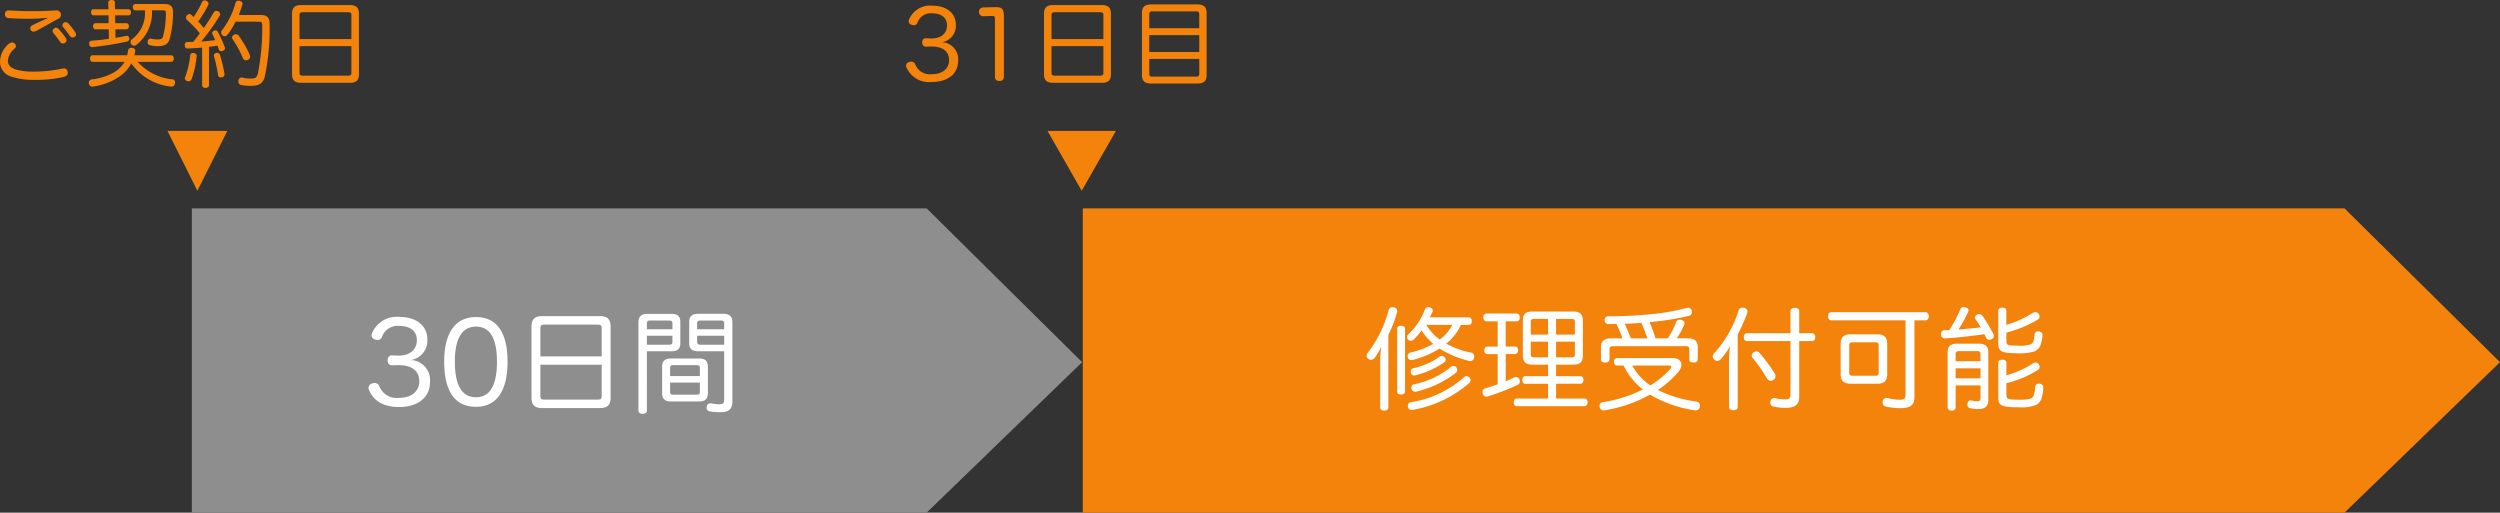 <svg xmlns="http://www.w3.org/2000/svg" width="292.603" height="60.002" viewBox="0 0 292.603 60.002"><rect x="0" y="0" width="292.603" height="60.002" fill="#333333" stroke="none"/><g transform="translate(-19.844 -4186.672)"><path d="M7.711-6a.385.385,0,0,0-.154.308.336.336,0,0,0,.077.22,10.777,10.777,0,0,1,.825,1.078.326.326,0,0,0,.3.154.481.481,0,0,0,.275-.088.37.37,0,0,0,.143-.3.5.5,0,0,0-.066-.242,10.755,10.755,0,0,0-.869-1.089.392.392,0,0,0-.286-.121A.375.375,0,0,0,7.711-6Zm1.155-.671a.381.381,0,0,0-.165.308.335.335,0,0,0,.1.231,10.614,10.614,0,0,1,.77,1.012.385.385,0,0,0,.319.187.523.523,0,0,0,.253-.077A.327.327,0,0,0,10.3-5.28a.5.5,0,0,0-.1-.275A7.064,7.064,0,0,0,9.383-6.6a.434.434,0,0,0-.308-.132A.362.362,0,0,0,8.866-6.666ZM6.93-7.183c-.682.3-1.3.583-1.782.836a.381.381,0,0,0-.209.341.345.345,0,0,0,.077.231.385.385,0,0,0,.308.154.74.74,0,0,0,.341-.1c.836-.451,1.749-.99,2.563-1.408a.473.473,0,0,0,.3-.44,1.212,1.212,0,0,0-.022-.2.493.493,0,0,0-.484-.341H7.964c-.682.044-1.694.088-2.783.088-1.034,0-2.013-.033-2.706-.088H2.42a.4.4,0,0,0-.44.385v.077a.4.4,0,0,0,.374.429c.66.066,1.562.088,2.453.088.693,0,1.463-.044,2.1-.11ZM1.4-2.123A1.789,1.789,0,0,0,2.651-.385a7.983,7.983,0,0,0,2.761.4A14.15,14.15,0,0,0,8.888-.33c.275-.077.44-.242.44-.484a.863.863,0,0,0-.022-.154.4.4,0,0,0-.429-.352A1.225,1.225,0,0,0,8.69-1.3a15.267,15.267,0,0,1-3.3.352A7.045,7.045,0,0,1,3.212-1.21c-.594-.2-.891-.517-.891-1.045a2.055,2.055,0,0,1,.792-1.386.4.4,0,0,0,.143-.3.365.365,0,0,0-.154-.3.434.434,0,0,0-.3-.11.564.564,0,0,0-.374.154A2.781,2.781,0,0,0,1.4-2.123Zm20.031.033c.2,0,.308-.176.308-.385s-.11-.385-.308-.385h-4.3c.033-.154.066-.308.088-.473a.14.14,0,0,0,.011-.066c0-.2-.154-.308-.4-.33H16.8a.368.368,0,0,0-.418.308,4.246,4.246,0,0,1-.1.561H12.243c-.2,0-.308.165-.308.385s.11.385.308.385h3.74A3.474,3.474,0,0,1,14.63-.8a6.735,6.735,0,0,1-2.453.759c-.253.033-.385.165-.385.4V.429a.433.433,0,0,0,.418.385A.214.214,0,0,0,12.3.8,7.154,7.154,0,0,0,15.312-.33a4.11,4.11,0,0,0,1.452-1.584A6.466,6.466,0,0,0,21.351.8a.451.451,0,0,0,.121.011.392.392,0,0,0,.4-.363.536.536,0,0,0,.011-.132.332.332,0,0,0-.33-.363A6.267,6.267,0,0,1,17.512-2.09ZM14.1-7.535l.011.924H12.562c-.176,0-.275.165-.275.352s.1.363.275.363h1.562l.022,1.111c-.7.1-1.408.176-2.013.22a.306.306,0,0,0-.3.341v.066c.022.209.143.341.319.341H12.2a34.323,34.323,0,0,0,4.059-.649c.165-.044.275-.132.275-.308a.273.273,0,0,0-.011-.088.287.287,0,0,0-.286-.275.242.242,0,0,0-.088.011c-.352.077-.781.154-1.232.231l-.022-1H16.2c.187,0,.286-.176.286-.363s-.1-.352-.286-.352h-1.32l-.011-.924h1.562c.187,0,.3-.165.3-.363a.312.312,0,0,0-.3-.352H14.861l-.022-.759c.011-.011.011-.022.011-.044,0-.165-.143-.275-.4-.275-.231,0-.385.11-.385.3v.022l.022.759H12.342c-.187,0-.286.154-.286.352s.1.363.286.363Zm4.257-.583A3.823,3.823,0,0,1,16.841-4.73a.392.392,0,0,0-.165.33.415.415,0,0,0,.088.253.438.438,0,0,0,.33.165.445.445,0,0,0,.275-.1,4.79,4.79,0,0,0,1.815-4.037h1.309c.22,0,.319.055.319.3a10.845,10.845,0,0,1-.319,2.7c-.088.308-.209.407-.66.407a3.219,3.219,0,0,1-.737-.088.187.187,0,0,0-.077-.011.337.337,0,0,0-.33.3.536.536,0,0,0-.011.132.319.319,0,0,0,.253.341,3.649,3.649,0,0,0,1,.11c.759,0,1.144-.264,1.309-.792a11.769,11.769,0,0,0,.407-3.256c0-.605-.319-.88-.946-.88H17.248c-.187,0-.308.143-.308.363s.121.385.308.385ZM25.058.66c0,.187.165.3.4.3s.4-.11.4-.3V-3.85c.33-.033.671-.077,1-.132.055.165.11.319.154.462a.284.284,0,0,0,.275.187.456.456,0,0,0,.176-.033.384.384,0,0,0,.275-.319.132.132,0,0,0-.022-.088A14.079,14.079,0,0,0,26.9-5.588a.3.3,0,0,0-.275-.187.419.419,0,0,0-.187.044.3.3,0,0,0-.209.275.293.293,0,0,0,.033.132c.1.2.209.44.319.693-.539.066-1.078.132-1.628.154A23.635,23.635,0,0,0,27.115-7.5a.249.249,0,0,0,.055-.165.4.4,0,0,0-.242-.341.448.448,0,0,0-.2-.055.383.383,0,0,0-.319.187c-.319.572-.726,1.2-1.155,1.815-.209-.253-.429-.506-.66-.748a14.5,14.5,0,0,0,1.177-1.936.432.432,0,0,0,.033-.154.372.372,0,0,0-.253-.33.538.538,0,0,0-.209-.055.3.3,0,0,0-.286.187,15.225,15.225,0,0,1-.99,1.76c-.11-.1-.2-.187-.3-.275a.258.258,0,0,0-.187-.077.416.416,0,0,0-.3.154.434.434,0,0,0-.11.275.388.388,0,0,0,.1.253,13.113,13.113,0,0,1,1.518,1.584c-.242.341-.5.671-.77.99-.176.011-.352.011-.517.011h-.165c-.2,0-.319.154-.319.385.011.253.132.385.33.385h.022c.528-.022,1.1-.055,1.683-.11Zm6.666-7.447c.264,0,.363.088.363.363a27.282,27.282,0,0,1-.506,5.687c-.132.528-.319.6-.847.6a3.314,3.314,0,0,1-.957-.11.372.372,0,0,0-.462.33A.451.451,0,0,0,29.3.209a.379.379,0,0,0,.275.4,5.086,5.086,0,0,0,1.21.11C31.724.715,32.175.451,32.4-.4a27.461,27.461,0,0,0,.55-6.182c0-.7-.33-.99-1-.99H29.337a11.861,11.861,0,0,0,.418-1.188.658.658,0,0,0,.022-.132c0-.176-.121-.286-.319-.33a.757.757,0,0,0-.143-.022.341.341,0,0,0-.352.253,8.993,8.993,0,0,1-1.584,3.2.394.394,0,0,0-.1.264.484.484,0,0,0,.154.33.358.358,0,0,0,.264.11.385.385,0,0,0,.308-.154,8.866,8.866,0,0,0,.968-1.551ZM23.815-.044a10.842,10.842,0,0,0,.6-2.728v-.044c0-.165-.143-.264-.341-.3a.273.273,0,0,0-.088-.011.308.308,0,0,0-.33.319,10.139,10.139,0,0,1-.594,2.519.293.293,0,0,0-.033.132.369.369,0,0,0,.286.319.644.644,0,0,0,.143.022A.357.357,0,0,0,23.815-.044Zm3.861-.627a17.328,17.328,0,0,0-.539-2.255.316.316,0,0,0-.319-.22.552.552,0,0,0-.132.022.311.311,0,0,0-.253.286.273.273,0,0,0,.011.088,18.172,18.172,0,0,1,.473,2.2.313.313,0,0,0,.33.286.273.273,0,0,0,.088-.011.35.35,0,0,0,.341-.341Zm1.089-4.576a.37.37,0,0,0-.209.319.352.352,0,0,0,.077.209A11.853,11.853,0,0,1,29.821-2.53a.392.392,0,0,0,.363.264.694.694,0,0,0,.242-.055.438.438,0,0,0,.253-.385.441.441,0,0,0-.033-.165,13.193,13.193,0,0,0-1.309-2.288.387.387,0,0,0-.319-.165A.428.428,0,0,0,28.765-5.247ZM43.406-7.722c0-.715-.341-1.012-1.023-1.012H36.6c-.682,0-1.023.3-1.023,1.012V-.638c0,.7.341,1,1.023,1h5.786c.682,0,1.023-.3,1.023-1Zm-6.952,2.97V-7.568c0-.253.132-.33.374-.33h5.324c.242,0,.374.077.374.33v2.816Zm0,.825h6.072V-.8c0,.253-.132.33-.374.33H36.828c-.242,0-.374-.077-.374-.33Z" transform="translate(18.447 4196)" fill="#F3830A"/><path d="M3.355-3.883h.066c1.309,0,2.057.561,2.057,1.606,0,1.012-.825,1.628-1.98,1.628a1.847,1.847,0,0,1-1.98-1.144.473.473,0,0,0-.451-.319.822.822,0,0,0-.22.033.474.474,0,0,0-.4.44.431.431,0,0,0,.044.2A2.87,2.87,0,0,0,3.476.264c1.914,0,3.058-1,3.058-2.453a1.988,1.988,0,0,0-1.892-2.2A1.935,1.935,0,0,0,6.27-6.446c0-1.342-1.089-2.211-2.706-2.211A2.648,2.648,0,0,0,.792-7.029a.431.431,0,0,0-.044.2.44.44,0,0,0,.352.407.937.937,0,0,0,.253.044.43.43,0,0,0,.418-.275A1.64,1.64,0,0,1,3.52-7.766c1.056,0,1.716.517,1.716,1.4,0,.957-.693,1.54-1.8,1.54H3.344L2.75-4.851c-.275-.011-.418.231-.418.484s.143.506.418.5Zm8.536-3.564c0-.8-.2-1.045-.924-1.045h-.1L9.46-8.459a.5.5,0,0,0-.484.528.484.484,0,0,0,.484.5h.022l1.034-.033h.044c.231,0,.286.088.286.33v6.82c0,.308.209.462.517.462a.466.466,0,0,0,.528-.473ZM24.42-7.722c0-.715-.341-1.012-1.023-1.012H17.611c-.682,0-1.023.3-1.023,1.012V-.638c0,.7.341,1,1.023,1H23.4c.682,0,1.023-.3,1.023-1Zm-6.952,2.97V-7.568c0-.253.132-.33.374-.33h5.324c.242,0,.374.077.374.33v2.816Zm0,.825H23.54V-.8c0,.253-.132.33-.374.33H17.842c-.242,0-.374-.077-.374-.33Zm18.15-3.861c0-.748-.341-1.023-1.122-1.023H29.161c-.77,0-1.111.275-1.111,1.034V-.572c0,.748.341,1.023,1.111,1.023H34.5c.781,0,1.122-.264,1.122-1.012Zm-.858,1.76H28.908V-7.656c0-.264.11-.341.374-.341h5.1c.264,0,.374.077.374.341Zm0,2.783H28.908V-5.214H34.76Zm-5.852.814H34.76V-.7c0,.264-.11.341-.374.341h-5.1c-.264,0-.374-.077-.374-.341Z" transform="translate(125.447 4196)" fill="#F3830A"/><path d="M30,0h86l18.2,18L116,35.615H30Z" transform="translate(12.298 4211.06)" fill="#8e8e8e"/><path d="M-41,0H106.67l18.2,18-18.2,17.616H-41Z" transform="translate(187.576 4211.06)" fill="#F3830A"/><path d="M12.142-8.918c.208,0,.338-.169.338-.442,0-.247-.13-.442-.338-.442H7.566c.1-.208.208-.4.3-.6a.51.51,0,0,0,.039-.182.389.389,0,0,0-.351-.377,1.02,1.02,0,0,0-.182-.026.379.379,0,0,0-.377.26A7.95,7.95,0,0,1,5.057-7.813a.431.431,0,0,0-.156.325.423.423,0,0,0,.13.3.4.4,0,0,0,.312.13.507.507,0,0,0,.351-.156A7.509,7.509,0,0,0,6.6-8.281,6.635,6.635,0,0,0,7.969-6.695,9.689,9.689,0,0,1,5.3-5.681a.4.4,0,0,0-.325.416.583.583,0,0,0,.013.143.416.416,0,0,0,.416.325c.052,0,.091-.013.143-.013A10.932,10.932,0,0,0,8.7-6.149a11.432,11.432,0,0,0,3.432,1.443.761.761,0,0,0,.169.026.453.453,0,0,0,.442-.4.533.533,0,0,0,.013-.143.427.427,0,0,0-.351-.455A9.431,9.431,0,0,1,9.49-6.721a5.909,5.909,0,0,0,1.716-2.2Zm-1.95,0A4.779,4.779,0,0,1,8.723-7.2a5.965,5.965,0,0,1-1.56-1.716ZM1.755.754c0,.234.195.364.481.364s.481-.13.481-.364V-7.761A14.165,14.165,0,0,0,3.731-10.4a.234.234,0,0,0,.026-.13.467.467,0,0,0-.4-.442c-.052,0-.117-.013-.169-.013a.432.432,0,0,0-.442.338A14.14,14.14,0,0,1,.286-5.629a.491.491,0,0,0-.117.312.5.5,0,0,0,.182.364.528.528,0,0,0,.338.13.5.5,0,0,0,.377-.182,6.543,6.543,0,0,0,.819-1.378,13.141,13.141,0,0,0-.13,1.677ZM4.667-8.463c0-.234-.182-.351-.481-.351-.26,0-.442.117-.442.351v7.345c0,.234.182.351.442.351.3,0,.481-.117.481-.351Zm4.069,3.25A8.406,8.406,0,0,1,5.642-3.848a.389.389,0,0,0-.312.39.653.653,0,0,0,.026.156.363.363,0,0,0,.364.312.96.96,0,0,0,.156-.026A10.4,10.4,0,0,0,9.243-4.524a.423.423,0,0,0,.182-.325.421.421,0,0,0-.117-.273.478.478,0,0,0-.351-.169A.353.353,0,0,0,8.736-5.213Zm3.458,2.444a.521.521,0,0,0-.338-.143.415.415,0,0,0-.3.13A12.27,12.27,0,0,1,5.395.13a.415.415,0,0,0-.4.416.533.533,0,0,0,.013.143.422.422,0,0,0,.442.351A.633.633,0,0,0,5.6,1.027a13.74,13.74,0,0,0,6.591-3.146.465.465,0,0,0,.143-.325A.465.465,0,0,0,12.194-2.769ZM10.049-4A10.125,10.125,0,0,1,5.72-1.963a.352.352,0,0,0-.312.364.633.633,0,0,0,.013.156.443.443,0,0,0,.429.351.36.36,0,0,0,.117-.013,12.052,12.052,0,0,0,4.641-2.2.412.412,0,0,0,.169-.338.5.5,0,0,0-.13-.325.465.465,0,0,0-.325-.143A.42.42,0,0,0,10.049-4Zm5.46-5.33v2.951h-1.2c-.234,0-.364.182-.364.442s.13.442.364.442h1.2v3.536c-.494.169-.988.338-1.469.468a.423.423,0,0,0-.312.429,1.352,1.352,0,0,0,.026.195.447.447,0,0,0,.429.351,1.02,1.02,0,0,0,.182-.026,29.48,29.48,0,0,0,3.5-1.365.419.419,0,0,0,.247-.39.583.583,0,0,0-.065-.247.4.4,0,0,0-.364-.273.51.51,0,0,0-.234.052c-.312.143-.65.3-1,.442V-5.5h1.066c.247,0,.377-.182.377-.442s-.13-.442-.377-.442H16.445V-9.334h1.274c.247,0,.377-.195.377-.455s-.13-.455-.377-.455H14.2c-.234,0-.364.182-.364.455s.13.455.364.455Zm5.9,5.07v1.352H18.733c-.234,0-.351.182-.351.429s.117.455.351.455h2.678V-.3H17.745c-.234,0-.351.182-.351.442s.117.455.351.455h7.93c.234,0,.351-.208.351-.455S25.909-.3,25.675-.3H22.347V-2.028h2.86c.221,0,.338-.195.338-.455s-.117-.429-.338-.429h-2.86V-4.264h2.015c.767,0,1.118-.286,1.118-1.066V-9.4c0-.806-.39-1.079-1.118-1.079h-4.81c-.767,0-1.1.286-1.1,1.079V-5.33c0,.78.377,1.066,1.1,1.066Zm0-5.356v1.833H19.383V-9.269c0-.286.117-.351.377-.351Zm.936,0h1.82c.26,0,.377.1.377.351v1.482h-2.2Zm-.936,2.665v1.833H19.76c-.26,0-.377-.1-.377-.351V-6.955Zm.936,0h2.2v1.482c0,.286-.117.351-.377.351h-1.82Zm6.448-.39c-.819,0-1.2.312-1.2,1.079V-4.9c0,.286.208.39.494.39s.507-.1.507-.39V-6.058c0-.273.143-.364.39-.364h8.554c.26,0,.4.091.4.364V-4.9c0,.286.195.39.494.39.273,0,.494-.1.494-.39V-6.266c0-.767-.364-1.079-1.2-1.079H36.491a12.046,12.046,0,0,0,.832-1.534.59.59,0,0,0,.052-.234c0-.169-.117-.312-.351-.377a.721.721,0,0,0-.221-.039.417.417,0,0,0-.416.3,9.592,9.592,0,0,1-.962,1.885H33.982a14.482,14.482,0,0,0-.7-1.9c.221-.013.455-.039.676-.065a30.252,30.252,0,0,0,3.913-.663.412.412,0,0,0,.364-.429,1.352,1.352,0,0,0-.026-.195.417.417,0,0,0-.429-.325,1,1,0,0,0-.195.026,23.751,23.751,0,0,1-3.861.7,48.376,48.376,0,0,1-5.252.273.4.4,0,0,0-.442.442.421.421,0,0,0,.455.468c.312,0,.611-.013.923-.013a13.453,13.453,0,0,1,.7,1.677Zm2.3,0c-.221-.585-.455-1.144-.728-1.7q.975-.039,1.95-.117a13.474,13.474,0,0,1,.7,1.82ZM30.251-4.16a6.972,6.972,0,0,0,.624,1.092A8.483,8.483,0,0,0,32.5-1.352,15.959,15.959,0,0,1,27.807.13a.414.414,0,0,0-.377.429.488.488,0,0,0,.013.13.463.463,0,0,0,.481.4.36.36,0,0,0,.117-.013,15.971,15.971,0,0,0,5.3-1.833,14.307,14.307,0,0,0,5.187,1.833.36.36,0,0,0,.117.013.473.473,0,0,0,.52-.455.4.4,0,0,0,.013-.13c0-.286-.208-.416-.507-.468A14.009,14.009,0,0,1,34.255-1.3a11.343,11.343,0,0,0,2.379-2.093,1.37,1.37,0,0,0,.377-.858c0-.468-.39-.78-.988-.78H29.5c-.234,0-.377.156-.377.442s.143.429.377.429Zm5.369,0c.13,0,.208.052.208.143a.457.457,0,0,1-.117.247,9.892,9.892,0,0,1-2.34,1.937,7.643,7.643,0,0,1-1.326-1.183,6.835,6.835,0,0,1-.78-1.144ZM42.588.689c0,.247.208.377.494.377.325,0,.52-.13.52-.377V-7.787a22.9,22.9,0,0,0,1.118-2.522.761.761,0,0,0,.026-.169.442.442,0,0,0-.377-.429,1,1,0,0,0-.195-.026.451.451,0,0,0-.468.325A13.469,13.469,0,0,1,40.82-5.564a.521.521,0,0,0-.143.338.521.521,0,0,0,.182.377.5.5,0,0,0,.351.143.577.577,0,0,0,.4-.182,10.126,10.126,0,0,0,1.1-1.521,12.625,12.625,0,0,0-.13,1.82ZM49.777-7.02V-.78c0,.468-.169.585-.676.585a5.366,5.366,0,0,1-1.17-.156.165.165,0,0,0-.078-.013c-.182,0-.364.13-.429.416a.583.583,0,0,0-.013.143.428.428,0,0,0,.351.442,6.428,6.428,0,0,0,1.43.156C50.284.793,50.8.442,50.8-.494V-7.02h1.5c.247,0,.377-.195.377-.455,0-.286-.13-.468-.377-.468H50.8V-10.53c0-.247-.195-.377-.507-.377s-.52.13-.52.377v2.587H44.694c-.247,0-.377.195-.377.468s.13.455.377.455Zm-4.3,1.3a.475.475,0,0,0-.234.39.467.467,0,0,0,.13.312,16.743,16.743,0,0,1,1.664,2.392.485.485,0,0,0,.416.247.6.6,0,0,0,.325-.1.507.507,0,0,0,.247-.442.546.546,0,0,0-.078-.273A17.092,17.092,0,0,0,46.15-5.642a.5.5,0,0,0-.364-.182A.56.56,0,0,0,45.474-5.72ZM63.245-9.451V-.78c0,.507-.156.624-.7.624a6.182,6.182,0,0,1-1.417-.2A.442.442,0,0,0,61-.364a.434.434,0,0,0-.429.4.583.583,0,0,0-.013.143.461.461,0,0,0,.39.468,8.137,8.137,0,0,0,1.7.182c1.209,0,1.638-.377,1.638-1.326V-9.451h1.3c.234,0,.377-.208.377-.481s-.143-.468-.377-.468H54.561c-.247,0-.39.2-.39.468s.143.481.39.481ZM61.1-6.656c0-.832-.364-1.157-1.183-1.157H56.849c-.832,0-1.2.325-1.2,1.157v3.471c0,.832.364,1.157,1.2,1.157h3.068c.819,0,1.183-.325,1.183-1.157ZM57.044-2.964c-.26,0-.39-.078-.39-.364V-6.513c0-.286.13-.364.39-.364H59.7c.273,0,.4.078.4.364v3.185c0,.286-.13.364-.4.364Zm18-5.044a14.051,14.051,0,0,0,3.692-1.534.4.4,0,0,0,.195-.351.554.554,0,0,0-.117-.325.474.474,0,0,0-.377-.195.565.565,0,0,0-.3.091,11.855,11.855,0,0,1-3.094,1.4v-1.651c0-.234-.182-.364-.468-.364s-.481.13-.481.364V-6.76c0,.9.312,1.157,2.093,1.157a5.957,5.957,0,0,0,2.184-.221A1.354,1.354,0,0,0,79-6.435a4.283,4.283,0,0,0,.273-1.3v-.026c0-.221-.195-.364-.455-.39h-.065a.361.361,0,0,0-.4.325,4.812,4.812,0,0,1-.117.767.728.728,0,0,1-.338.416,3.89,3.89,0,0,1-1.521.156c-1.209,0-1.326-.065-1.326-.546Zm0,5.915A12.677,12.677,0,0,0,78.741-3.64.418.418,0,0,0,78.936-4a.506.506,0,0,0-.091-.3.457.457,0,0,0-.39-.221.438.438,0,0,0-.221.065,11.508,11.508,0,0,1-3.185,1.443V-4.485c0-.234-.182-.364-.468-.364s-.481.13-.481.364V-.416c0,.923.325,1.144,2.366,1.144A4.814,4.814,0,0,0,78.559.442a1.476,1.476,0,0,0,.533-.572,4.332,4.332,0,0,0,.273-1.456v-.026c0-.247-.169-.4-.455-.429h-.052a.4.4,0,0,0-.442.39A2.9,2.9,0,0,1,78.182-.52c-.143.247-.572.364-1.573.364-1.469,0-1.56-.143-1.56-.546ZM69.433-8.372a14.415,14.415,0,0,0,1.144-2.08.346.346,0,0,0,.039-.156c0-.169-.117-.3-.351-.364A1.3,1.3,0,0,0,70.057-11a.406.406,0,0,0-.416.286A16.059,16.059,0,0,1,68.38-8.32c-.208.013-.416.026-.624.026a.435.435,0,0,0-.364.468v.039a.454.454,0,0,0,.4.455h.026c1.508-.091,3.068-.273,4.654-.494.078.156.156.3.221.442a.383.383,0,0,0,.351.221.694.694,0,0,0,.26-.065.442.442,0,0,0,.273-.4.5.5,0,0,0-.052-.221,18.114,18.114,0,0,0-1.274-2.132.5.5,0,0,0-.39-.195.548.548,0,0,0-.234.052.381.381,0,0,0-.247.351.339.339,0,0,0,.052.2,7.986,7.986,0,0,1,.611.949C71.175-8.528,70.3-8.45,69.433-8.372Zm-.325,6.539H72.02V-.377c0,.312-.078.39-.377.39a3.051,3.051,0,0,1-.7-.091.221.221,0,0,0-.091-.013c-.156,0-.3.117-.351.351a.633.633,0,0,0-.013.156.361.361,0,0,0,.26.39,3.6,3.6,0,0,0,1,.13c.832,0,1.183-.364,1.183-1.04V-5.681c0-.741-.325-1.04-1.157-1.04H69.329c-.832,0-1.157.3-1.157,1.04V.754c0,.221.195.364.468.364s.468-.143.468-.364Zm0-2H72.02v1.17H69.108Zm2.912-.832H69.108v-.845c0-.247.143-.338.39-.338H71.63c.26,0,.39.091.39.338Z" transform="translate(179.626 4233.614)" fill="#fff"/><path d="M3.965-4.589h.078c1.547,0,2.431.663,2.431,1.9,0,1.2-.975,1.924-2.34,1.924a2.183,2.183,0,0,1-2.34-1.352A.559.559,0,0,0,1.261-2.5.971.971,0,0,0,1-2.457a.56.56,0,0,0-.468.52A.51.51,0,0,0,.585-1.7C1.053-.52,2.145.312,4.108.312c2.262,0,3.614-1.183,3.614-2.9a2.349,2.349,0,0,0-2.236-2.6A2.287,2.287,0,0,0,7.41-7.618c0-1.586-1.287-2.613-3.2-2.613A3.13,3.13,0,0,0,.936-8.307a.51.51,0,0,0-.052.234.52.52,0,0,0,.416.481,1.107,1.107,0,0,0,.3.052.508.508,0,0,0,.494-.325A1.938,1.938,0,0,1,4.16-9.178c1.248,0,2.028.611,2.028,1.651,0,1.131-.819,1.82-2.132,1.82h-.1l-.7-.026c-.325-.013-.494.273-.494.572s.169.6.494.585Zm9.152-5.629c-2.418,0-3.731,1.82-3.731,5.213C9.386-1.521,10.647.286,13.1.286c2.392,0,3.7-1.82,3.7-5.265C16.809-8.489,15.483-10.218,13.117-10.218Zm0,1.118c1.651,0,2.444,1.417,2.444,4.108,0,2.743-.806,4.16-2.457,4.16s-2.47-1.417-2.47-4.16S11.479-9.1,13.117-9.1ZM28.86-9.126c0-.845-.4-1.2-1.209-1.2H20.813c-.806,0-1.209.351-1.209,1.2V-.754c0,.832.4,1.183,1.209,1.183h6.838c.806,0,1.209-.351,1.209-1.183Zm-8.216,3.51V-8.944c0-.3.156-.39.442-.39h6.292c.286,0,.442.091.442.39v3.328Zm0,.975H27.82V-.949c0,.3-.156.39-.442.39H21.086c-.286,0-.442-.091-.442-.39ZM33.111-6.214h2.847c.728,0,1.066-.273,1.066-.949V-9.646c0-.663-.338-.949-1.066-.949H33.189c-.741,0-1.066.325-1.066,1V.715c0,.26.195.39.481.39.312,0,.507-.13.507-.39Zm0-.767V-8.034H36.1v.715c0,.247-.156.338-.39.338ZM36.1-8.788h-2.99v-.689c0-.247.117-.338.351-.338h2.249c.234,0,.39.091.39.338Zm6.058,2.574v5.59c0,.494-.143.611-.585.611a5.887,5.887,0,0,1-.949-.1.286.286,0,0,0-.1-.013.4.4,0,0,0-.4.39A.36.36,0,0,0,40.1.377a.412.412,0,0,0,.39.442,6.759,6.759,0,0,0,1.209.1c1.027,0,1.417-.39,1.417-1.287v-9.23c0-.676-.325-1-1.066-1H39.13c-.728,0-1.066.286-1.066.949v2.483c0,.676.338.949,1.066.949Zm0-.767H39.377c-.234,0-.39-.091-.39-.338v-.715h3.172Zm0-1.807H38.987v-.689c0-.247.156-.338.39-.338h2.418c.247,0,.364.091.364.338ZM35.945-5.369c-.728,0-1.053.273-1.053,1v3.016c0,.728.325,1.014,1.053,1.014h3.25c.741,0,1.053-.286,1.053-1.014V-4.368c0-.728-.312-1-1.053-1Zm3.367,2.054H35.828v-.962c0-.247.117-.312.351-.312h2.769c.234,0,.364.065.364.312Zm-3.484.767h3.484v1.1c0,.247-.13.312-.364.312H36.179c-.234,0-.351-.065-.351-.312Z" transform="translate(62.447 4234)" fill="#fff"/><path d="M4,0,8,7H0Z" transform="translate(150.447 4209) rotate(180)" fill="#F3830A"/><path d="M3.5,0,7,7H0Z" transform="translate(46.447 4209) rotate(180)" fill="#F3830A"/></g></svg>